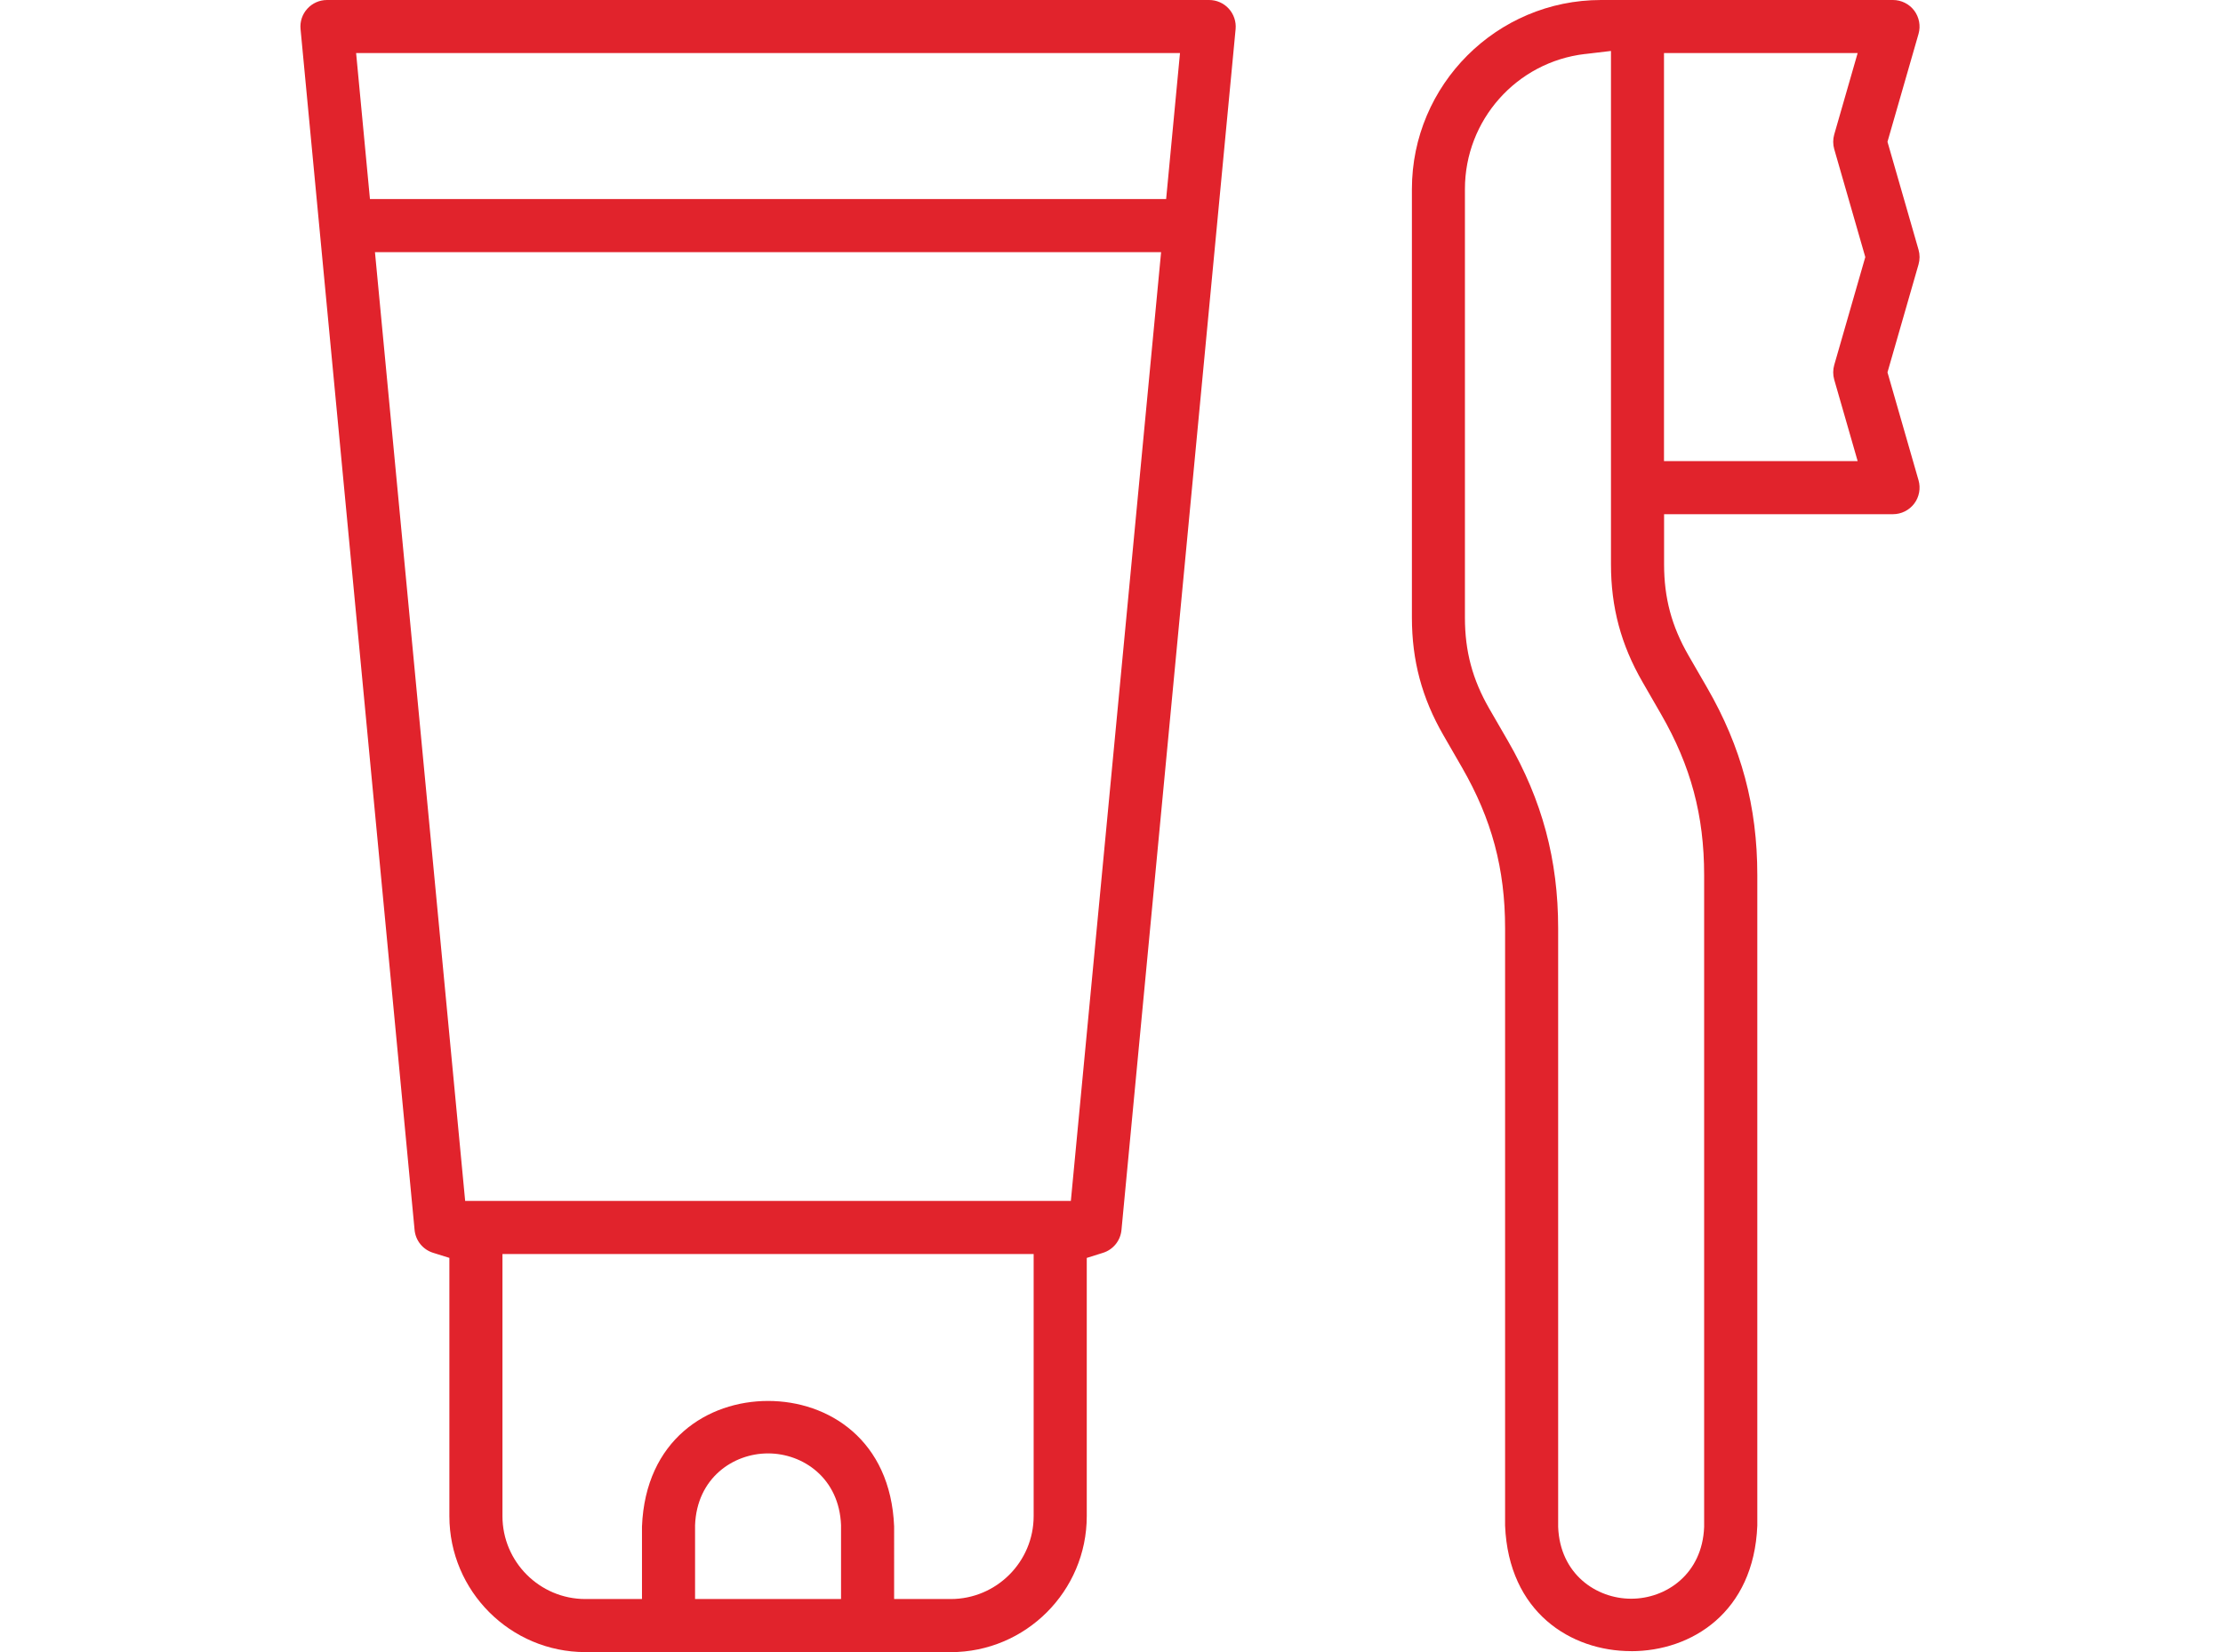 <svg xmlns="http://www.w3.org/2000/svg" width="148" height="110" viewBox="0 0 148 110" fill="none"><g clip-path="url(#clip0_49_55)"><g clip-path="url(#clip1_49_55)"><path d="M38.974 110c-4.993.0-9.056-4.063-9.056-9.056V83.752L28.833 83.413C28.152 83.199 27.669 82.602 27.602 81.894L20.009 1.933C19.962 1.439 20.126.945 20.462.579 20.796.211 21.27.0 21.767.0H80.502C80.999.0 81.476.211 81.809.579 82.143.948 82.309 1.442 82.263 1.936L74.664 81.897C74.596 82.605 74.114 83.202 73.435 83.415L72.353 83.755V100.947c0 4.993-4.063 9.056-9.056 9.056H38.98L38.974 110zm20.553-3.533H63.295c3.045.0 5.522-2.478 5.522-5.523V83.495H33.452V100.944c0 3.045 2.477 5.523 5.522 5.523h3.767V101.638C42.972 95.864 47.12 93.278 51.136 93.278s8.161 2.586 8.392 8.36V106.467zM51.133 96.771C48.81 96.771 46.394 98.412 46.275 101.55V101.608v4.859H55.994V101.55C55.874 98.412 53.458 96.771 51.136 96.771H51.133zM30.968 79.961H71.294L77.302 16.789H24.964l6.005 63.172zM24.63 13.253H77.638L78.56 3.533H23.709L24.63 13.253z" fill="#e1232c"/><path d="M108.595 109.936C104.582 109.936 100.435 107.35 100.204 101.576V61.812C100.204 57.843 99.317 54.538 97.334 51.098l-1.234-2.141C94.667 46.474 94 43.982 94 41.115V12.592C94 5.648 99.648.0 106.592.0h19.439C126.583.0 127.11.263 127.443.705 127.774 1.147 127.882 1.726 127.73 2.255l-2.068 7.186 2.068 7.186C127.821 16.947 127.821 17.286 127.73 17.605l-2.068 7.186 2.068 7.186C127.882 32.507 127.777 33.09 127.443 33.531 127.11 33.973 126.583 34.236 126.031 34.236H110.789v3.331c0 2.252.503 4.124 1.626 6.075L113.652 45.784C115.934 49.735 116.996 53.701 116.996 58.264V101.579C116.765 107.353 112.617 109.939 108.601 109.939L108.595 109.936zM105.521 3.595c-4.557.535-7.991 4.402-7.991 8.994V41.118c0 2.252.503 4.124 1.626 6.075L100.394 49.334C102.675 53.286 103.737 57.252 103.737 61.815v39.852C103.857 104.805 106.273 106.446 108.598 106.446 110.924 106.446 113.337 104.805 113.456 101.667V101.608 58.264C113.456 54.295 112.57 50.99 110.587 47.55L109.353 45.409C107.92 42.926 107.253 40.434 107.253 37.568V3.393l-1.729.205L105.521 3.595zm5.262 27.105h12.893L122.117 25.28C122.026 24.961 122.026 24.622 122.117 24.303l2.068-7.186-2.068-7.187C122.026 9.611 122.026 9.272 122.117 8.953l1.559-5.42H110.783V30.703 30.7z" fill="#e1232c"/></g></g><defs><clipPath id="clip0_49_55"><rect width="147.17" height="110" fill="#fff"/></clipPath><clipPath id="clip1_49_55"><rect width="107.792" height="110" fill="#fff" transform="translate(20)"/></clipPath></defs></svg>